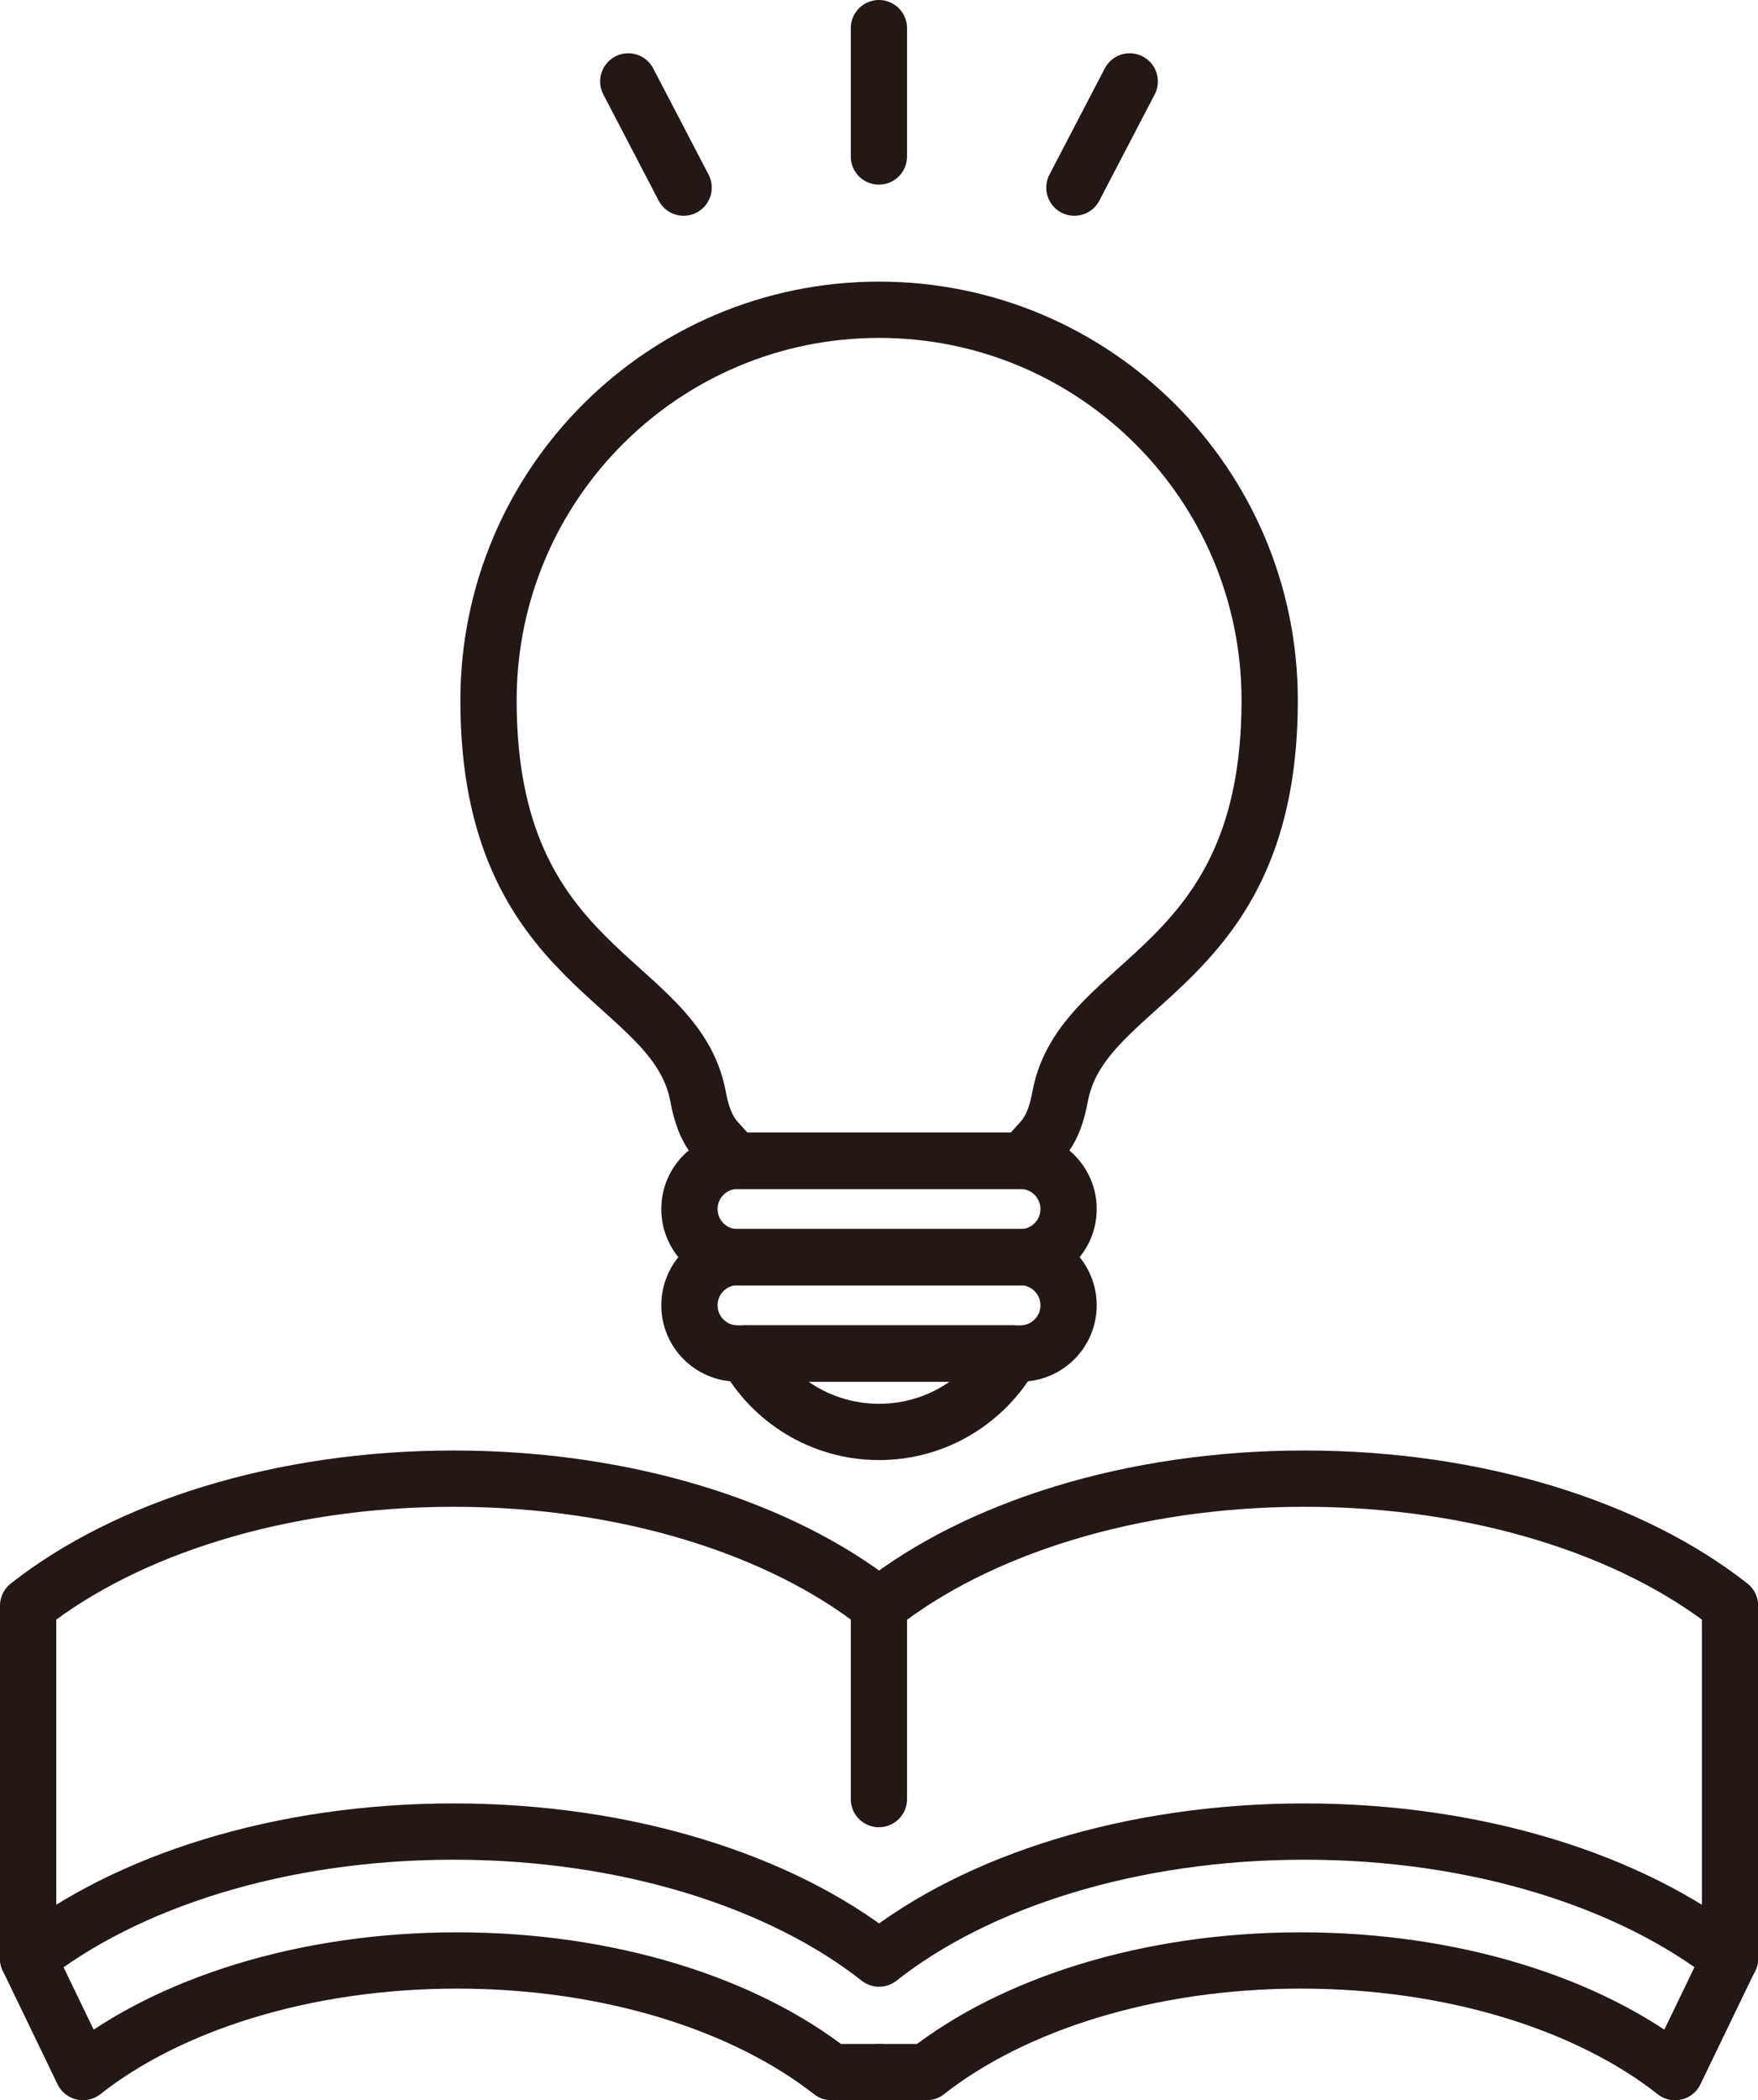<?xml version="1.0" encoding="UTF-8"?><svg id="_レイヤー_2" xmlns="http://www.w3.org/2000/svg" viewBox="0 0 93.71 111.94"><defs><style>.cls-1{fill:none;stroke:#231815;stroke-linecap:round;stroke-linejoin:round;stroke-width:3px;}</style></defs><g id="_レイヤー_1-2"><path class="cls-1" d="M1.5,85.58c5.22-4.11,13.43-6.77,22.68-6.77s17.46,2.66,22.68,6.77c5.22-4.11,13.43-6.77,22.68-6.77s17.46,2.66,22.68,6.77v18.81c-5.22-4.11-13.43-6.77-22.68-6.77s-17.46,2.65-22.68,6.77c-5.22-4.11-13.43-6.77-22.68-6.77s-17.46,2.65-22.68,6.77v-18.81Z"/><path class="cls-1" d="M1.5,104.39l2.92,6.05c4.59-3.62,11.82-5.95,19.95-5.95s15.35,2.34,19.95,5.95h2.54"/><path class="cls-1" d="M92.21,104.39l-2.92,6.05c-4.59-3.62-11.82-5.95-19.95-5.95s-15.35,2.34-19.95,5.95h-2.54"/><line class="cls-1" x1="46.85" y1="85.58" x2="46.85" y2="95.89"/><path class="cls-1" d="M39.18,61.87l-.96-1.06c-.59-.65-.85-1.5-1.01-2.37-1.2-6.42-11.17-6.6-11.17-21.11,0-11.5,9.32-20.82,20.82-20.82s20.82,9.32,20.82,20.82c0,14.5-9.97,14.68-11.17,21.11-.16.87-.42,1.72-1.01,2.37l-.96,1.06h-15.36Z"/><path class="cls-1" d="M54.39,67.01h-15.07c-1.42,0-2.57-1.15-2.57-2.57h0c0-1.42,1.15-2.57,2.57-2.57h15.07c1.42,0,2.57,1.15,2.57,2.57h0c0,1.42-1.15,2.57-2.57,2.57Z"/><path class="cls-1" d="M54.39,72.14h-15.07c-1.42,0-2.57-1.15-2.57-2.57h0c0-1.42,1.15-2.57,2.57-2.57h15.07c1.42,0,2.57,1.15,2.57,2.57h0c0,1.42-1.15,2.57-2.57,2.57Z"/><path class="cls-1" d="M39.77,72.14c1.38,2.49,4.04,4.18,7.09,4.18s5.7-1.69,7.09-4.18h-14.17Z"/><line class="cls-1" x1="46.85" y1="1.5" x2="46.85" y2="8.34"/><line class="cls-1" x1="60.22" y1="4.34" x2="57.27" y2="10"/><line class="cls-1" x1="33.49" y1="4.34" x2="36.44" y2="10"/></g></svg>